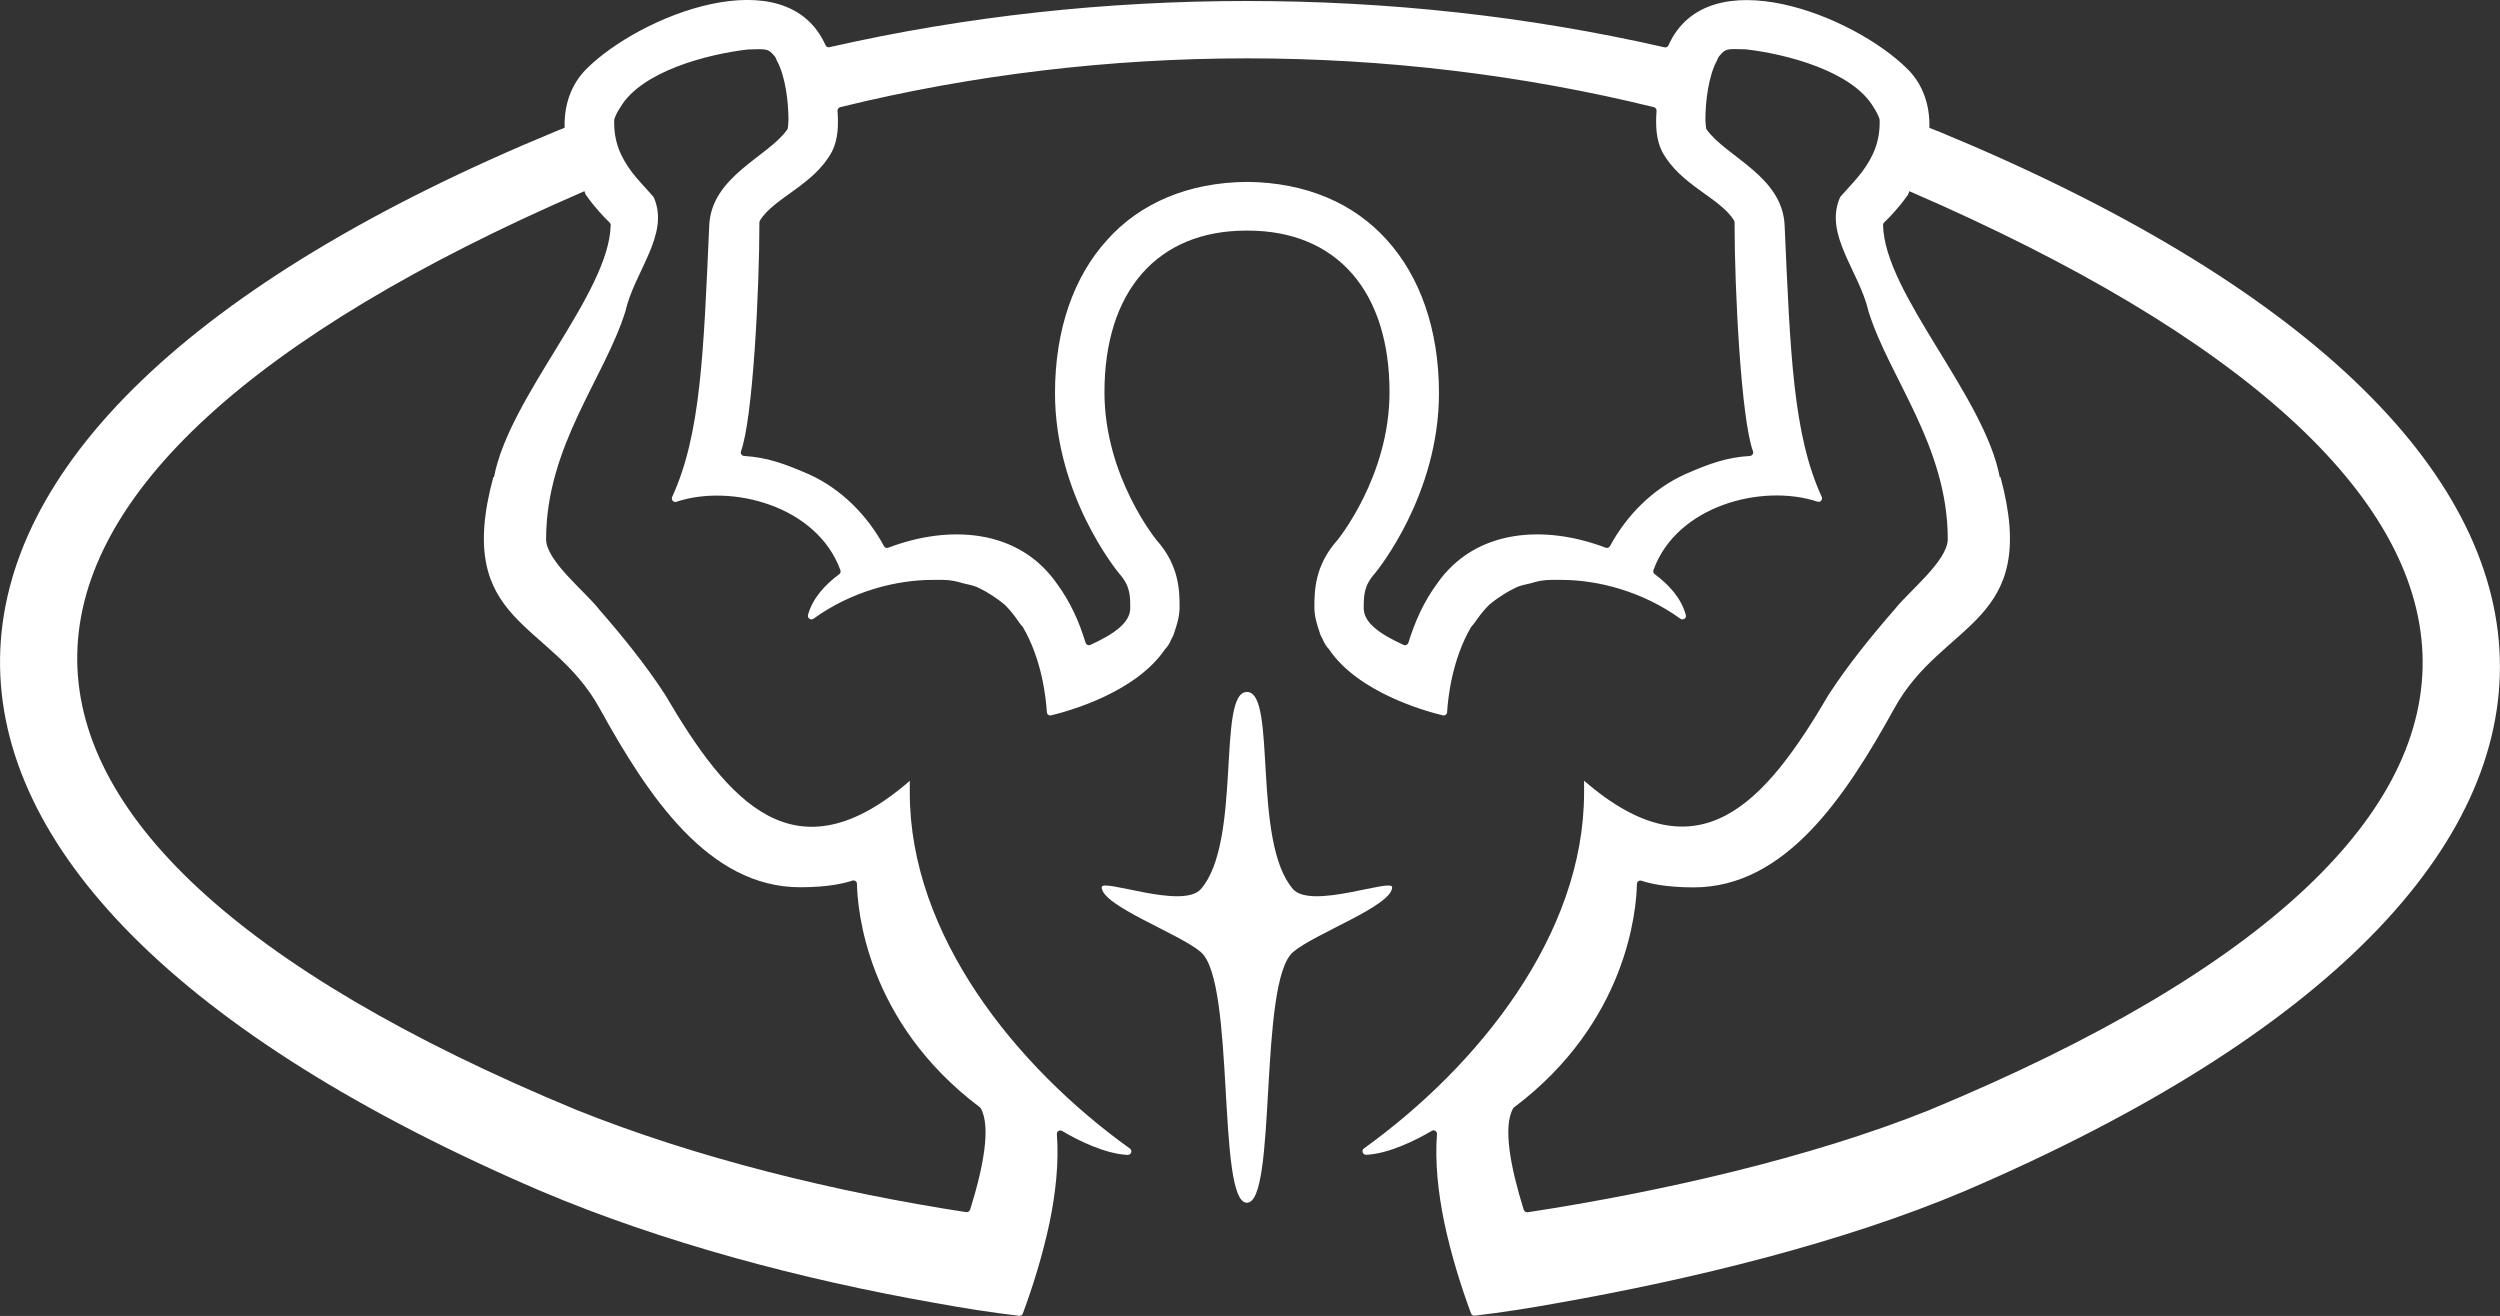 <svg viewBox="0 0 199.69 105.11" xmlns="http://www.w3.org/2000/svg" data-name="Warstwa 2" id="Warstwa_2">
  <rect x="0" y="0" width="199.69" height="105.11" fill="#333333" stroke="none"/>
  <defs>
    <style>
      .cls-1 {
        fill: #fff;
      }
    </style>
  </defs>
  <g data-name="Warstwa 2" id="Warstwa_2-2">
    <g>
      <path d="M154.74,10.47c-.21-.11-.42-.16-.63-.26.05-1.74-.47-3.43-1.74-4.69-4.28-4.28-15.95-8.92-19.1-1.9-.05.12-.18.19-.31.16C122.01,1.28,110.81.08,99.6.08s-22.41,1.2-33.35,3.69c-.13.03-.26-.04-.31-.16-3.15-7.02-14.82-2.38-19.1,1.9-1.27,1.27-1.79,2.95-1.74,4.69-.21.11-.42.16-.63.26-58.9,24.29-59.23,59.78-1.33,84.65,9.8,4.16,21.04,7.12,31.53,8.96,2.25.41,4.49.77,6.74,1.03.13.01.25-.06.29-.18.77-2.07,1.58-4.63,2.14-7.28.49-2.38.75-4.81.58-7.04-.02-.23.22-.38.42-.26,1.28.76,3.45,1.83,5.23,1.91.28.01.41-.34.18-.51-9.09-6.52-17.58-17.04-17.58-28.42v-.95c-9.17,7.96-14.5,1.74-19.56-6.91-1.58-2.42-3.43-4.69-5.27-6.8-1.05-1.37-4.22-3.85-4.22-5.59,0-7.43,4.69-12.91,6.33-18.19.73-3.2,3.55-6.14,2.29-9.07-.01-.03-.03-.06-.05-.09-.62-.72-1.24-1.34-1.71-1.96-.89-1.2-1.46-2.4-1.42-4.16,0-.04,0-.07.02-.11.1-.3.26-.6.46-.9,1.68-2.9,7-4.27,10.21-4.64,0,0,.02,0,.03,0,1.51-.05,1.57-.05,2.04.48.11.11.16.21.21.37.69,1.21.95,3.27.95,4.8,0,.23-.04.42-.05.6,0,.05-.02.11-.05.15-1.52,2.18-6.07,3.72-6.23,7.68-.45,10.16-.67,16.68-2.96,21.66-.1.22.1.47.34.39,4.38-1.46,11.23.31,13.1,5.47.04.12,0,.25-.1.32-1.14.84-2.12,1.92-2.49,3.24-.07.26.22.47.44.31,3-2.17,6.57-3.1,9.49-3.1h.84c.58,0,1.11.11,1.58.26.42.11.84.16,1.27.37.32.16.63.32.95.53.42.26.78.52,1.15.83,0,0,.02.01.02.02.31.31.62.68.88,1.04.15.2.3.46.5.66.01.02.03.03.04.05,1.56,2.66,1.86,5.81,1.92,6.81.01.17.17.29.34.25,1.38-.33,6.77-1.82,9.11-5.3.21-.21.37-.47.47-.74.11-.21.21-.37.26-.58.21-.63.42-1.27.42-2,0-1.27,0-3.32-1.84-5.38,0,0-4.16-5.06-4.16-11.81,0-8.06,4.22-12.91,11.33-12.91h.11c7.12,0,11.33,4.85,11.33,12.91,0,6.75-4.16,11.81-4.16,11.81-1.84,2.06-1.84,4.11-1.84,5.38,0,.74.21,1.37.42,2,.05.21.16.37.26.58.11.26.26.53.47.74,2.33,3.48,7.73,4.97,9.11,5.3.17.04.33-.08.34-.25.06-1.01.36-4.16,1.92-6.81.01-.02.02-.04.04-.05.2-.21.35-.46.5-.66.26-.36.57-.73.88-1.04,0,0,.02-.01.02-.02.37-.31.73-.57,1.15-.83.32-.21.63-.37.95-.53.42-.21.84-.26,1.26-.37.47-.16,1-.26,1.58-.26h.84c2.92,0,6.49.93,9.49,3.1.21.15.51-.03.44-.29-.36-1.34-1.34-2.42-2.49-3.27-.1-.07-.14-.21-.1-.32,1.86-5.17,8.71-6.93,13.1-5.47.24.08.44-.16.34-.39-2.29-4.98-2.51-11.5-2.96-21.66-.16-3.96-4.7-5.5-6.23-7.68-.03-.04-.05-.1-.05-.15-.01-.18-.05-.37-.05-.6,0-1.53.26-3.58.95-4.8.05-.16.11-.26.21-.37.47-.53.53-.53,2.04-.48,0,0,.02,0,.03,0,3.22.37,8.53,1.74,10.21,4.64.2.3.35.6.46.9.01.03.02.07.02.11.04,1.76-.54,2.96-1.42,4.16-.47.62-1.08,1.24-1.71,1.96-.02.03-.04.06-.05.09-1.27,2.94,1.55,5.87,2.29,9.07,1.63,5.27,6.33,10.75,6.33,18.19,0,1.74-3.16,4.22-4.22,5.59-1.84,2.11-3.69,4.38-5.27,6.8-5.06,8.64-10.38,14.86-19.56,6.91v.95c0,11.38-8.5,21.89-17.58,28.42-.23.16-.1.52.18.51,1.78-.08,3.95-1.15,5.23-1.91.2-.12.44.03.42.26-.17,2.22.09,4.65.58,7.04.56,2.65,1.37,5.21,2.14,7.28.04.12.17.19.29.18,2.25-.26,4.49-.62,6.74-1.03,10.49-1.85,22.68-4.79,32.49-8.96,57.9-24.87,56.61-60.36-2.29-84.65ZM39.46,38.14l-.05-.05c-3.22,11.86,4.59,11.39,8.49,18.5,3.9,7.06,8.7,14.28,16.02,14.28,2.27,0,3.57-.33,4.16-.53.18-.06.37.06.37.26.04,2.01.73,11,9.81,17.84.03.02.06.06.08.09.83,1.47.2,4.74-.85,8.09-.04.13-.18.22-.32.2-10.41-1.59-21.56-4.32-31.19-8.19C-7.98,66.27-6.41,38.27,46.57,15.32c.05,0,.05-.05.11-.05.05.16.11.32.21.42.58.83,1.39,1.7,1.8,2.08.06.06.1.13.09.21-.12,5.48-8.12,13.68-9.33,20.17ZM138.51,17.62s.04.09.04.15c0,5.36.52,15.67,1.47,18.27.07.18-.06.37-.25.38-1.85.11-3.26.62-5.17,1.46-2.61,1.18-4.68,3.3-6,5.74-.07.12-.21.18-.34.13-4.85-1.85-10.42-1.53-13.48,2.88-1.09,1.49-1.76,3.03-2.28,4.7-.05.16-.23.25-.39.18-1.9-.86-3.18-1.77-3.18-2.93,0-1,0-1.79.9-2.79.21-.26,5.11-6.27,5.11-14.39,0-5.11-1.53-9.33-4.16-12.23-2.64-2.95-6.48-4.59-11.12-4.64h-.11c-4.64.05-8.49,1.69-11.12,4.64-2.64,2.9-4.16,7.12-4.16,12.23,0,8.12,4.9,14.13,5.11,14.39.9,1,.9,1.79.9,2.79,0,1.15-1.29,2.07-3.18,2.93-.15.07-.34-.01-.39-.18-.51-1.67-1.19-3.21-2.28-4.7-3.06-4.41-8.63-4.73-13.48-2.88-.13.05-.27,0-.34-.13-1.32-2.44-3.39-4.56-6-5.74-1.91-.83-3.33-1.35-5.17-1.46-.19-.01-.32-.2-.25-.38.95-2.6,1.47-12.91,1.47-18.27,0-.05.01-.1.04-.15,1.14-1.85,4.3-2.81,5.76-5.52.49-.98.52-2.11.44-3.24-.01-.14.08-.26.21-.3,10.58-2.6,21.56-3.9,32.5-3.9s21.92,1.3,32.5,3.9c.13.03.22.16.21.3-.08,1.13-.05,2.25.44,3.24,1.46,2.71,4.61,3.67,5.76,5.52ZM154.18,88.64c-9.64,3.88-21.74,6.6-32.15,8.19-.14.02-.27-.06-.32-.2-1.05-3.36-1.68-6.62-.85-8.09.02-.04.05-.07.08-.09,9.08-6.84,9.77-15.83,9.81-17.84,0-.19.19-.32.37-.26.58.2,1.89.53,4.16.53,7.33,0,12.12-7.22,16.02-14.28,3.9-7.12,11.7-6.64,8.49-18.5l-.05.05c-1.2-6.49-9.2-14.68-9.33-20.17,0-.08.03-.16.09-.21.41-.38,1.22-1.25,1.8-2.08.11-.11.16-.26.21-.42.05,0,.05.05.11.05,52.98,22.95,55.51,50.95,1.55,73.32Z" class="cls-1"></path>
      <path d="M111.2,70.87c0-.74-6.43,1.79-7.91.16-3.32-3.8-1.27-15.76-3.69-15.76s-.37,11.97-3.69,15.76c-1.48,1.63-7.91-.9-7.91-.16,0,1.48,6.17,3.69,7.91,5.17,2.79,2.37,1.27,20.03,3.69,20.03s.9-17.66,3.69-20.03c1.74-1.48,7.91-3.69,7.91-5.17Z" class="cls-1"></path>
    </g>
  </g>
</svg>